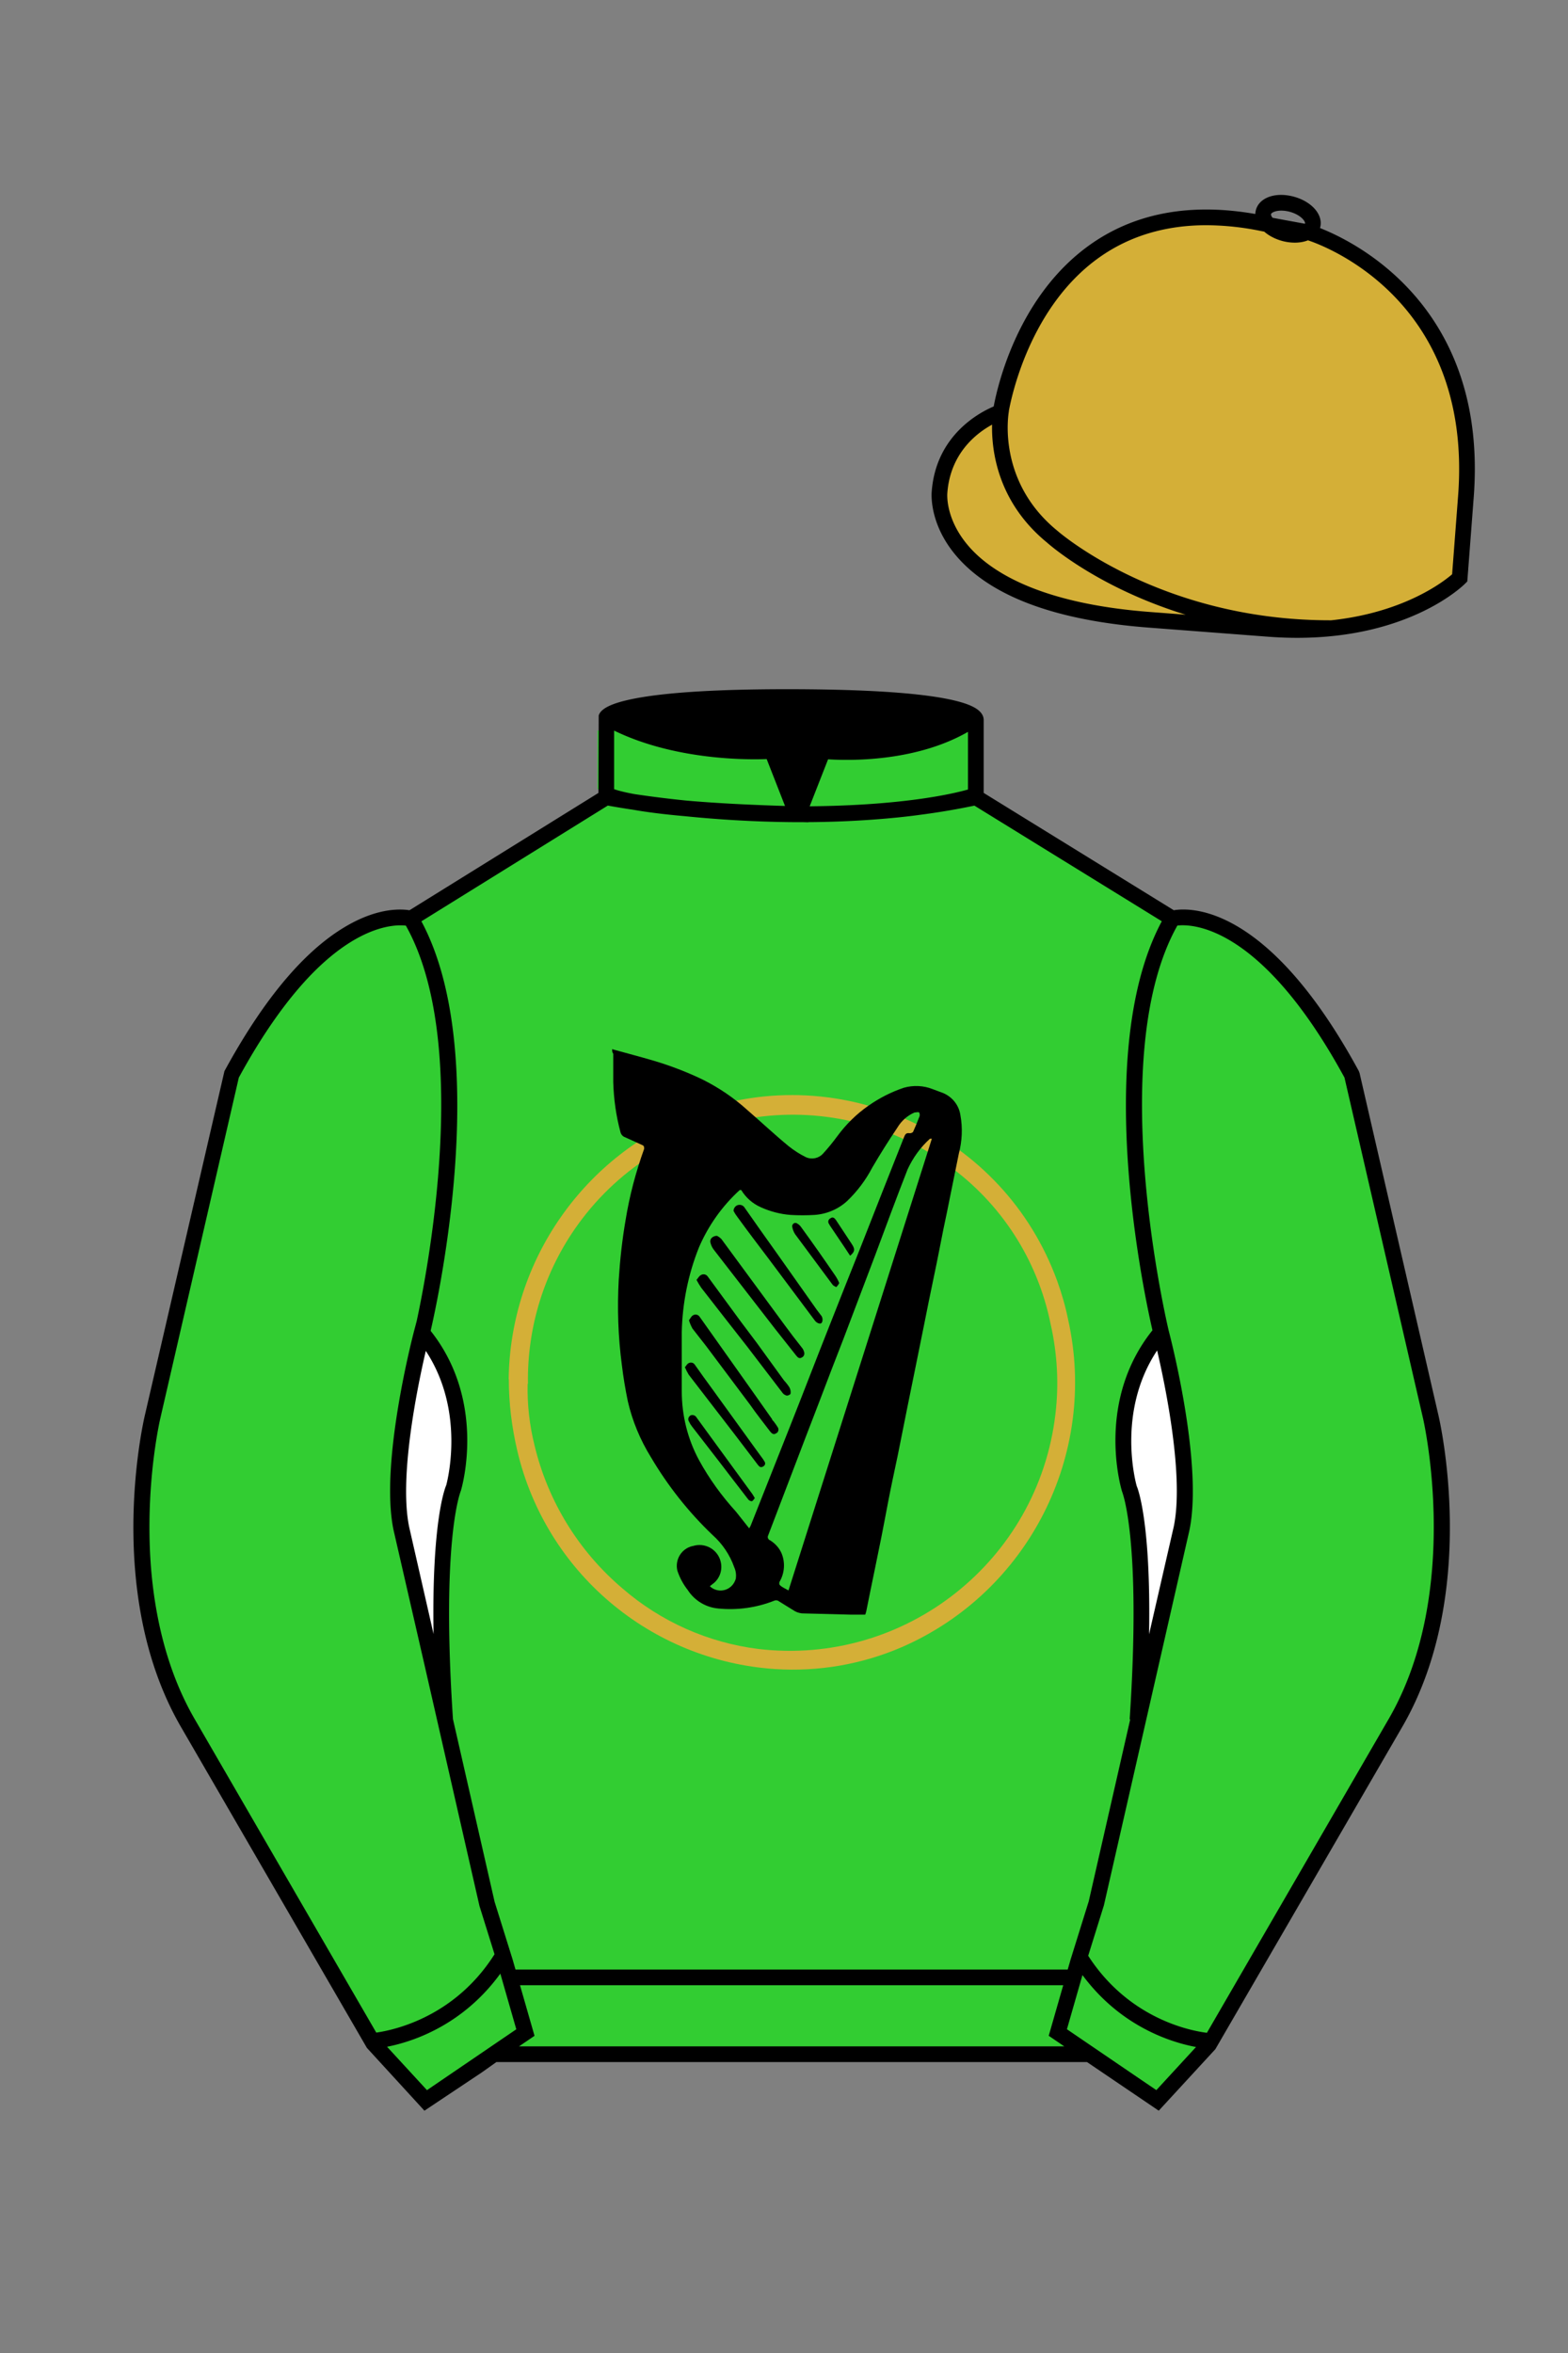
<svg xmlns="http://www.w3.org/2000/svg" viewBox="0 0 100 150">

	<rect x="0" y="0" width="100" height="150" fill="#808080" stroke="none"/>

	<path d="M74.752 58.99s5.164-1.613 11.451 9.961l5.025 21.795s2.623 11.087-2.232 19.497l-11.869 20.482-3.318 3.605-4.346-2.944H31.484l-1.03.731-3.317 2.213-1.658-1.802-1.659-1.803-5.936-10.241-5.936-10.241c-2.427-4.205-2.985-9.08-2.936-12.902.049-3.823.705-6.595.705-6.595l2.512-10.897 2.512-10.898c3.144-5.787 6.007-8.277 8.084-9.321 2.077-1.043 3.368-.64 3.368-.64l6.228-3.865 6.229-3.865v-5.08s.087-.328 1.571-.655c1.483-.328 4.364-.655 9.95-.655 6.222 0 9.232.368 10.689.737 1.455.369 1.357.737 1.357.737v4.916l12.535 7.73z" fill="#32CD32"></path>


  <path d="M32.44,87.92c.1-7.58,4.82-14.33,11.91-17.02,9.34-3.4,19.67,1.41,23.07,10.75.29.8.53,1.63.7,2.47,1.92,8.6-2.53,17.36-10.6,20.88-2.55,1.1-5.32,1.58-8.09,1.4-7.94-.53-14.62-6.17-16.44-13.92-.35-1.49-.54-3.02-.54-4.55ZM33.65,88.22c-.03,1.32.12,2.64.44,3.92.85,3.56,2.82,6.76,5.62,9.13,2.44,2.11,5.46,3.45,8.66,3.85,9.36,1.1,17.84-5.61,18.94-14.97.23-1.92.12-3.87-.31-5.76-.83-4.09-3.17-7.71-6.56-10.13-7.56-5.46-18.12-3.76-23.58,3.8-2.13,2.95-3.25,6.52-3.19,10.16h-.01Z" fill="#D4AF37"></path>


  <path d="M39.06,66.89c.9.25,1.75.47,2.6.72,1.08.32,2.13.72,3.15,1.21,1.04.52,2,1.17,2.86,1.95.88.76,1.73,1.56,2.63,2.3.34.27.71.51,1.1.7.38.17.83.07,1.1-.24.32-.35.62-.72.9-1.1.55-.75,1.22-1.41,1.98-1.94.7-.49,1.46-.88,2.27-1.15.6-.17,1.25-.14,1.83.09l.67.25c.59.25,1.01.78,1.1,1.41.15.81.11,1.65-.1,2.45l-.53,2.61c-.14.73-.3,1.47-.45,2.19-.2,1-.39,2-.6,2.99s-.45,2.19-.67,3.29l-.53,2.62c-.16.82-.34,1.64-.5,2.46l-.62,3.1c-.21.99-.42,1.96-.61,2.95-.14.72-.27,1.44-.42,2.19l-.43,2.11c-.19.89-.36,1.77-.54,2.65-.02.08-.04.16-.07.23h-.95l-3.09-.08c-.15-.02-.29-.06-.43-.13l-1.1-.68c-.07-.03-.16-.03-.23,0-1.13.45-2.36.62-3.57.5-.8-.07-1.52-.51-1.95-1.18-.29-.37-.51-.78-.66-1.23-.17-.7.26-1.41.96-1.57,0,0,.02,0,.02,0,.74-.24,1.53.17,1.76.91,0,.01,0,.03.01.04.16.56-.05,1.16-.53,1.49l-.15.12c.4.38,1.03.36,1.41-.04.12-.13.2-.28.25-.45.03-.24,0-.49-.1-.71-.28-.8-.76-1.51-1.39-2.07-1.53-1.46-2.85-3.13-3.93-4.96-.68-1.1-1.18-2.3-1.47-3.56-.16-.77-.29-1.55-.38-2.31-.24-1.8-.3-3.62-.2-5.43.08-1.28.22-2.56.44-3.83.25-1.54.65-3.05,1.18-4.52,0-.13,0-.19-.11-.24l-1.1-.5c-.15-.05-.26-.17-.3-.33-.28-1.04-.43-2.11-.46-3.19v-1.8c-.08-.12-.07-.2-.07-.31ZM47.78,97.43l.09-.16,2.47-6.23c.87-2.19,1.71-4.39,2.58-6.58.64-1.62,1.28-3.24,1.93-4.86.93-2.38,1.87-4.75,2.81-7.12.07-.18.14-.27.34-.24.08.01.17-.02.23-.08.14-.31.27-.62.39-.94.05-.09.05-.2,0-.3-.05-.05-.21,0-.3,0-.46.2-.84.54-1.1.98-.56.83-1.1,1.69-1.59,2.53-.42.8-.96,1.52-1.61,2.14-.57.52-1.31.83-2.08.88-.51.03-1.02.03-1.52,0-.66-.05-1.3-.22-1.9-.49-.52-.23-.95-.61-1.25-1.1h-.09c-1.12,1.02-2,2.26-2.6,3.65-.69,1.72-1.06,3.55-1.1,5.41v3.77c0,1.53.37,3.04,1.1,4.39.65,1.19,1.45,2.29,2.36,3.29l.84,1.06ZM50.29,101.38l9.14-28.79h-.12c-.61.55-1.09,1.22-1.43,1.96-.71,1.81-1.38,3.63-2.07,5.48l-2.01,5.3-.76,1.96c-.55,1.45-1.1,2.88-1.66,4.33-.8,2.08-1.59,4.18-2.39,6.26-.06.11-.01.24.09.3,0,0,.02,0,.03.01.32.2.58.48.73.82.25.59.2,1.27-.12,1.82-.03.06-.03.14,0,.2.15.16.35.23.55.35h0Z" fill="#000000"></path>
  <path d="M45.72,78.78c.11.05.2.12.29.21l4.03,5.48c.35.48.72.96,1.1,1.44.07.08.11.17.14.27.05.14-.01.3-.15.36-.15.09-.25,0-.34-.11l-1.33-1.68-3.95-5.1c-.09-.12-.15-.25-.19-.39-.09-.26.1-.46.39-.48Z" fill="#000000"></path>
  <path d="M44.42,81.59c.1-.11.16-.24.27-.3.15-.1.35-.06.45.09l2.12,2.89,1,1.33,1.74,2.4c.13.14.25.29.35.45.06.12.09.25.07.38,0,.07-.16.14-.24.14-.1-.03-.2-.08-.26-.16l-2.27-2.97c-.98-1.25-1.96-2.5-2.93-3.75-.11-.16-.21-.33-.3-.5Z" fill="#000000"></path>
  <path d="M43.94,84.16c.09-.11.14-.24.24-.3.14-.1.33-.07.43.07l.78,1.1,2.63,3.71,1.22,1.73c0,.07.11.13.15.21.07.09.14.19.2.29.09.12.07.29-.05.38-.02.01-.04.02-.06.03-.15.1-.26,0-.36-.12-.43-.57-.86-1.1-1.29-1.72l-2.81-3.75c-.3-.37-.58-.75-.86-1.1-.09-.17-.17-.34-.22-.53Z" fill="#000000"></path>
  <path d="M46.78,77.21c0-.17.1-.32.25-.38.17-.06.37,0,.46.16.67.96,1.35,1.92,2.03,2.87l2.58,3.65c.09.13.2.25.29.38s.09.36,0,.45-.3,0-.41-.14l-2.97-3.97c-.66-.87-1.32-1.74-1.96-2.62-.1-.13-.19-.26-.26-.41Z" fill="#000000"></path>
  <path d="M43.68,87.16c.09-.1.14-.22.24-.26.14-.08.32-.03.4.11,0,0,0,0,0,0,.36.52.73,1.02,1.1,1.53l3.03,4.19c.1.14.21.27.3.43.07.09.06.22-.03.29-.02.02-.04.03-.06.04-.15.09-.24,0-.32-.1l-1.47-1.93-2.95-3.83c-.09-.15-.17-.31-.24-.47Z" fill="#000000"></path>
  <path d="M48.14,95.5c-.07.08-.12.18-.19.2-.08,0-.16-.04-.22-.1-.62-.8-1.24-1.61-1.86-2.42l-1.75-2.26c-.07-.09-.13-.19-.18-.3-.08-.12-.05-.28.07-.37,0,0,.02-.01.03-.02.14-.06.31,0,.38.13l.94,1.29,2.62,3.59c.05.07.09.15.15.25Z" fill="#000000"></path>
  <path d="M53.53,81.78c-.05.1-.12.2-.2.27,0,0-.18-.08-.23-.15l-2.39-3.22c-.1-.15-.16-.32-.19-.5,0-.11.08-.21.19-.22.05,0,.11.01.15.05.09.05.16.12.22.2.75,1.03,1.48,2.07,2.19,3.11.1.15.19.31.25.47Z" fill="#000000"></path>
  <path d="M54.21,80.04l-.37-.56-.91-1.35s-.03-.06-.05-.09c-.09-.11-.07-.27.04-.35.01-.01.03-.02.05-.03.15-.11.26,0,.34.11l.99,1.5.07.11c.16.27.14.42-.14.66Z" fill="#000000"></path>

<g id="CAP">
	<path fill="#D4AF37" d="M83.483 14.819s11.045 3.167 10.006 16.831l-.299 3.929-.098 1.266s-3.854 3.878-12.191 3.244l-7.594-.578c-14.146-1.076-13.389-8.132-13.389-8.132.299-3.929 3.901-5.104 3.901-5.104s2.192-14.981 16.72-12.033l.391.107 2.553.47z"></path>
</g>

	<path fill="#32CD32" d="M27.109 134.103l2.913-1.944 1.434-.999 2.014-1.385-1.298-4.521-1.154-3.698-5.45-23.896c-.876-4.191 1.314-12.492 1.314-12.492s4.328-17.817-.715-26.405c0 0-5.164-1.613-11.452 9.961L9.69 90.519s-2.623 11.088 2.231 19.498l11.871 20.482 3.317 3.604"></path>


	<path fill="#32CD32" d="M73.785 134.1l-2.912-1.944-1.434-1-2.014-1.384 1.297-4.521 1.154-3.698 5.451-23.896c.875-4.191-1.314-12.493-1.314-12.493s-4.328-17.816.715-26.404c0 0 5.164-1.613 11.451 9.961l5.025 21.795s2.623 11.087-2.232 19.497l-11.869 20.482-3.318 3.605"></path>


	<path fill="#32CD32" d="M47.835 48.387l1.188 2.979s-8-.104-10.917-1.063v-3.75c0 .001 3.843 2.084 9.729 1.834zm3.948 0l-1.219 3c5.563.094 10.125-1.063 10.125-1.063v-3.688c-3.656 2.033-8.906 1.751-8.906 1.751z"></path>


	<path fill="#fff" d="M25.587 97.434c-.875-4.191 1.313-12.492 1.313-12.492 3.678 4.398 2.014 9.944 2.014 9.944s-1.313 2.917-.525 14.753l-2.802-12.205z"></path>
	<path fill="#fff" d="M75.345 97.434c.877-4.191-1.313-12.492-1.313-12.492-3.678 4.398-2.014 9.944-2.014 9.944s1.313 2.917.525 14.753l2.802-12.205z"></path>
	<path d="M84.819 40.543c-11.27 0-17.779-5.718-18.052-5.961-4.297-3.521-3.444-8.346-3.406-8.55l.982.184c-.033.181-.769 4.457 3.075 7.606.08.071 6.532 5.721 17.403 5.721h.09l.002 1h-.094z
	M82.73 40.661c-.596 0-1.218-.023-1.867-.072l-7.593-.579c-6.005-.457-10.158-2.021-12.344-4.647-1.696-2.038-1.513-3.956-1.504-4.037.271-3.571 3.034-5.027 3.952-5.415.256-1.371 1.571-7.096 6.191-10.343 2.977-2.091 6.7-2.705 11.074-1.816l.423.115 2.559.471c.114.033 11.425 3.44 10.367 17.35l-.411 5.379-.13.13c-.151.154-3.53 3.464-10.717 3.464zm-5.795-26.304c-2.591 0-4.87.677-6.794 2.03-4.813 3.383-5.817 9.896-5.826 9.961l-.045.305-.294.098c-.134.044-3.289 1.132-3.558 4.667-.008.078-.137 1.629 1.303 3.337 1.386 1.645 4.527 3.718 11.625 4.258l7.594.578c7.166.546 10.944-2.356 11.67-2.982l.381-4.997c.977-12.83-9.1-16.144-9.624-16.307l-2.958-.58a17.567 17.567 0 0 0-3.474-.368z
	M82.73 40.661c-.596 0-1.218-.023-1.867-.072l-7.593-.579c-6.005-.457-10.158-2.021-12.344-4.647-1.696-2.038-1.513-3.956-1.504-4.037.271-3.571 3.034-5.027 3.952-5.415.256-1.371 1.571-7.096 6.191-10.343 2.977-2.091 6.7-2.705 11.074-1.816l.423.115 2.559.471c.114.033 11.425 3.44 10.367 17.35l-.411 5.379-.13.13c-.151.154-3.53 3.464-10.717 3.464zm-5.795-26.304c-2.591 0-4.87.677-6.794 2.03-4.813 3.383-5.817 9.896-5.826 9.961l-.045.305-.294.098c-.134.044-3.289 1.132-3.558 4.667-.008.078-.137 1.629 1.303 3.337 1.386 1.645 4.527 3.718 11.625 4.258l7.594.578c7.166.546 10.944-2.356 11.67-2.982l.381-4.997c.977-12.83-9.1-16.144-9.624-16.307l-2.958-.58a17.567 17.567 0 0 0-3.474-.368z
	M82.574 15.469a3.11 3.11 0 0 1-.82-.114c-.686-.19-1.256-.589-1.524-1.066-.169-.299-.215-.613-.132-.908.223-.802 1.273-1.161 2.436-.838.685.189 1.255.587 1.524 1.065.169.299.215.614.132.91-.082.295-.282.54-.58.709-.285.16-.646.242-1.036.242zm-.858-2.042c-.389 0-.63.131-.655.223-.009.033.005.087.039.147.104.185.409.452.922.594.513.143.91.07 1.095-.035.061-.035.101-.074.109-.107l.001-.002c.01-.033-.005-.088-.04-.149-.104-.185-.408-.451-.92-.593a2.105 2.105 0 0 0-.551-.078z
	M73.901 134.551l-7.018-4.773 1.396-4.866 1.157-3.71 5.441-23.858c.839-4.021-1.289-12.173-1.311-12.254-.181-.745-4.32-18.123.767-26.785l.099-.167.184-.057c.229-.071 5.632-1.596 12.04 10.199l.048.126 5.025 21.795c.108.458 2.611 11.375-2.287 19.859L77.51 130.632l-3.609 3.919zm-5.857-5.19l5.701 3.883 2.991-3.249 11.842-20.436c4.696-8.134 2.204-19.022 2.179-19.131l-5.011-21.731c-5.364-9.843-9.742-9.825-10.658-9.696-4.709 8.387-.593 25.667-.55 25.842.088.334 2.206 8.455 1.317 12.714l-5.453 23.905-1.164 3.736-1.194 4.163zM27.069 134.554l-3.671-4.006-11.871-20.482c-4.897-8.485-2.394-19.403-2.284-19.864l5.071-21.919c6.411-11.799 11.813-10.27 12.04-10.199l.185.057.098.167c5.087 8.663.948 26.041.77 26.776-.024.091-2.152 8.245-1.31 12.271l5.448 23.888 1.144 3.661 1.4 4.877-7.02 4.773zm-2.834-4.555l2.99 3.248 5.702-3.883-1.198-4.175-1.151-3.688-5.46-23.934c-.893-4.267 1.227-12.388 1.317-12.731.04-.165 4.155-17.44-.551-25.829-.909-.107-5.339-.069-10.661 9.692l-5.008 21.729c-.026.111-2.519 11.001 2.176 19.136l11.844 20.435z
	M23.777 130.604l-.057-.998c.049-.003 4.939-.348 7.894-5.146l.852.523c-3.237 5.258-8.468 5.609-8.689 5.621z
	M27.903 109.751l-2.805-12.215c-.89-4.259 1.229-12.379 1.319-12.723l.247-.935.621.742c3.807 4.551 2.18 10.171 2.109 10.408-.034.087-1.268 3.124-.505 14.576l-.986.147zm-1.827-12.425l1.575 6.859c-.126-7.325.762-9.403.808-9.505-.004 0 1.317-4.618-1.323-8.591-.54 2.327-1.721 8.062-1.06 11.237zM51.09 52.412c-6.99 0-12.442-1.079-12.523-1.095l.198-.98c.12.025 12.197 2.409 23.363.001l.211.978c-3.813.822-7.727 1.096-11.249 1.096z
	M51.547 52.42l-.754-.02c-10.628-.278-12.238-1.21-12.453-1.394l.65-.76-.325.38.288-.408c.059.036 1.529.871 11.112 1.161l-1.17-2.989c-1.409.054-6.492.059-10.477-2.209l.494-.869c4.315 2.455 10.223 2.065 10.282 2.063l.367-.026 1.986 5.071z
	M50.904 52.404h-.733l1.983-5.065.379.041c.058.007 5.735.577 9.436-2.061l.58.814c-3.475 2.477-8.334 2.363-9.738 2.272L51.638 51.4c7.338-.069 10.418-1.167 10.449-1.178l.344.939c-.139.051-3.485 1.243-11.527 1.243z
	M73.031 109.751l-.986-.146c.762-11.452-.472-14.489-.484-14.519-.092-.295-1.719-5.915 2.088-10.466l.621-.742.246.935c.091.344 2.209 8.465 1.318 12.723l-.002.01-2.801 12.205zm.766-23.661c-2.652 3.985-1.314 8.603-1.3 8.652.027.051.912 2.12.786 9.44l1.573-6.856c.663-3.176-.518-8.911-1.059-11.236zM32.544 125.555h35.971v1H32.544zM77.101 130.604c-.222-.012-5.455-.362-8.689-5.621l.852-.523c2.964 4.818 7.844 5.144 7.893 5.146l-.056.998zM50.949 44.453c9.949 0 11.197 1.295 11.197 1.295-3.447 2.682-9.653 2.065-9.653 2.065l-1.61 3.884-1.652-3.822c-8.023 0-10.431-2.188-10.431-2.188s1.083-1.234 12.149-1.234z
	M73.899 134.553l-4.575-3.1H31.658l-.9.639-3.685 2.459-3.671-4.007-11.871-20.482c-2.565-4.445-3.049-9.609-3.003-13.16.049-3.834.691-6.588.719-6.703l5.071-21.919c2.657-4.891 5.449-8.097 8.299-9.529 1.731-.87 2.992-.805 3.498-.724l12.051-7.479.017-4.93c.111-.418.748-.75 1.947-1.015 2.004-.442 5.388-.667 10.058-.667 5.202 0 8.839.253 10.812.752.907.23 1.427.502 1.636.857a.696.696 0 0 1 .099.391v4.611l12.125 7.479c1.135-.186 6.067-.296 11.799 10.253l.048.126L91.732 90.2c.108.458 2.611 11.375-2.287 19.859L77.51 130.632l-3.611 3.921zm-49.659-4.558l2.99 3.249 4.109-2.791h38.292l4.116 2.789 2.989-3.247 11.842-20.436c4.701-8.143 2.204-19.022 2.179-19.131l-5.011-21.732c-5.95-10.916-10.79-9.678-10.836-9.661l-.212.061-.194-.114-12.771-7.877v-5.079c-.095-.068-.353-.209-.98-.369-1.301-.329-4.189-.722-10.566-.722-5.727 0-8.513.35-9.842.644-.712.157-1.041.303-1.179.382v5.143l-12.887 7.998-.218-.068c-.006-.002-1.155-.315-2.994.609-1.825.917-4.664 3.233-7.837 9.053l-5.008 21.729c-.007.03-.645 2.771-.692 6.489-.044 3.425.417 8.398 2.869 12.646l11.841 20.435zm14.835-83.971z
	" fill="#000000"></path>

</svg>
